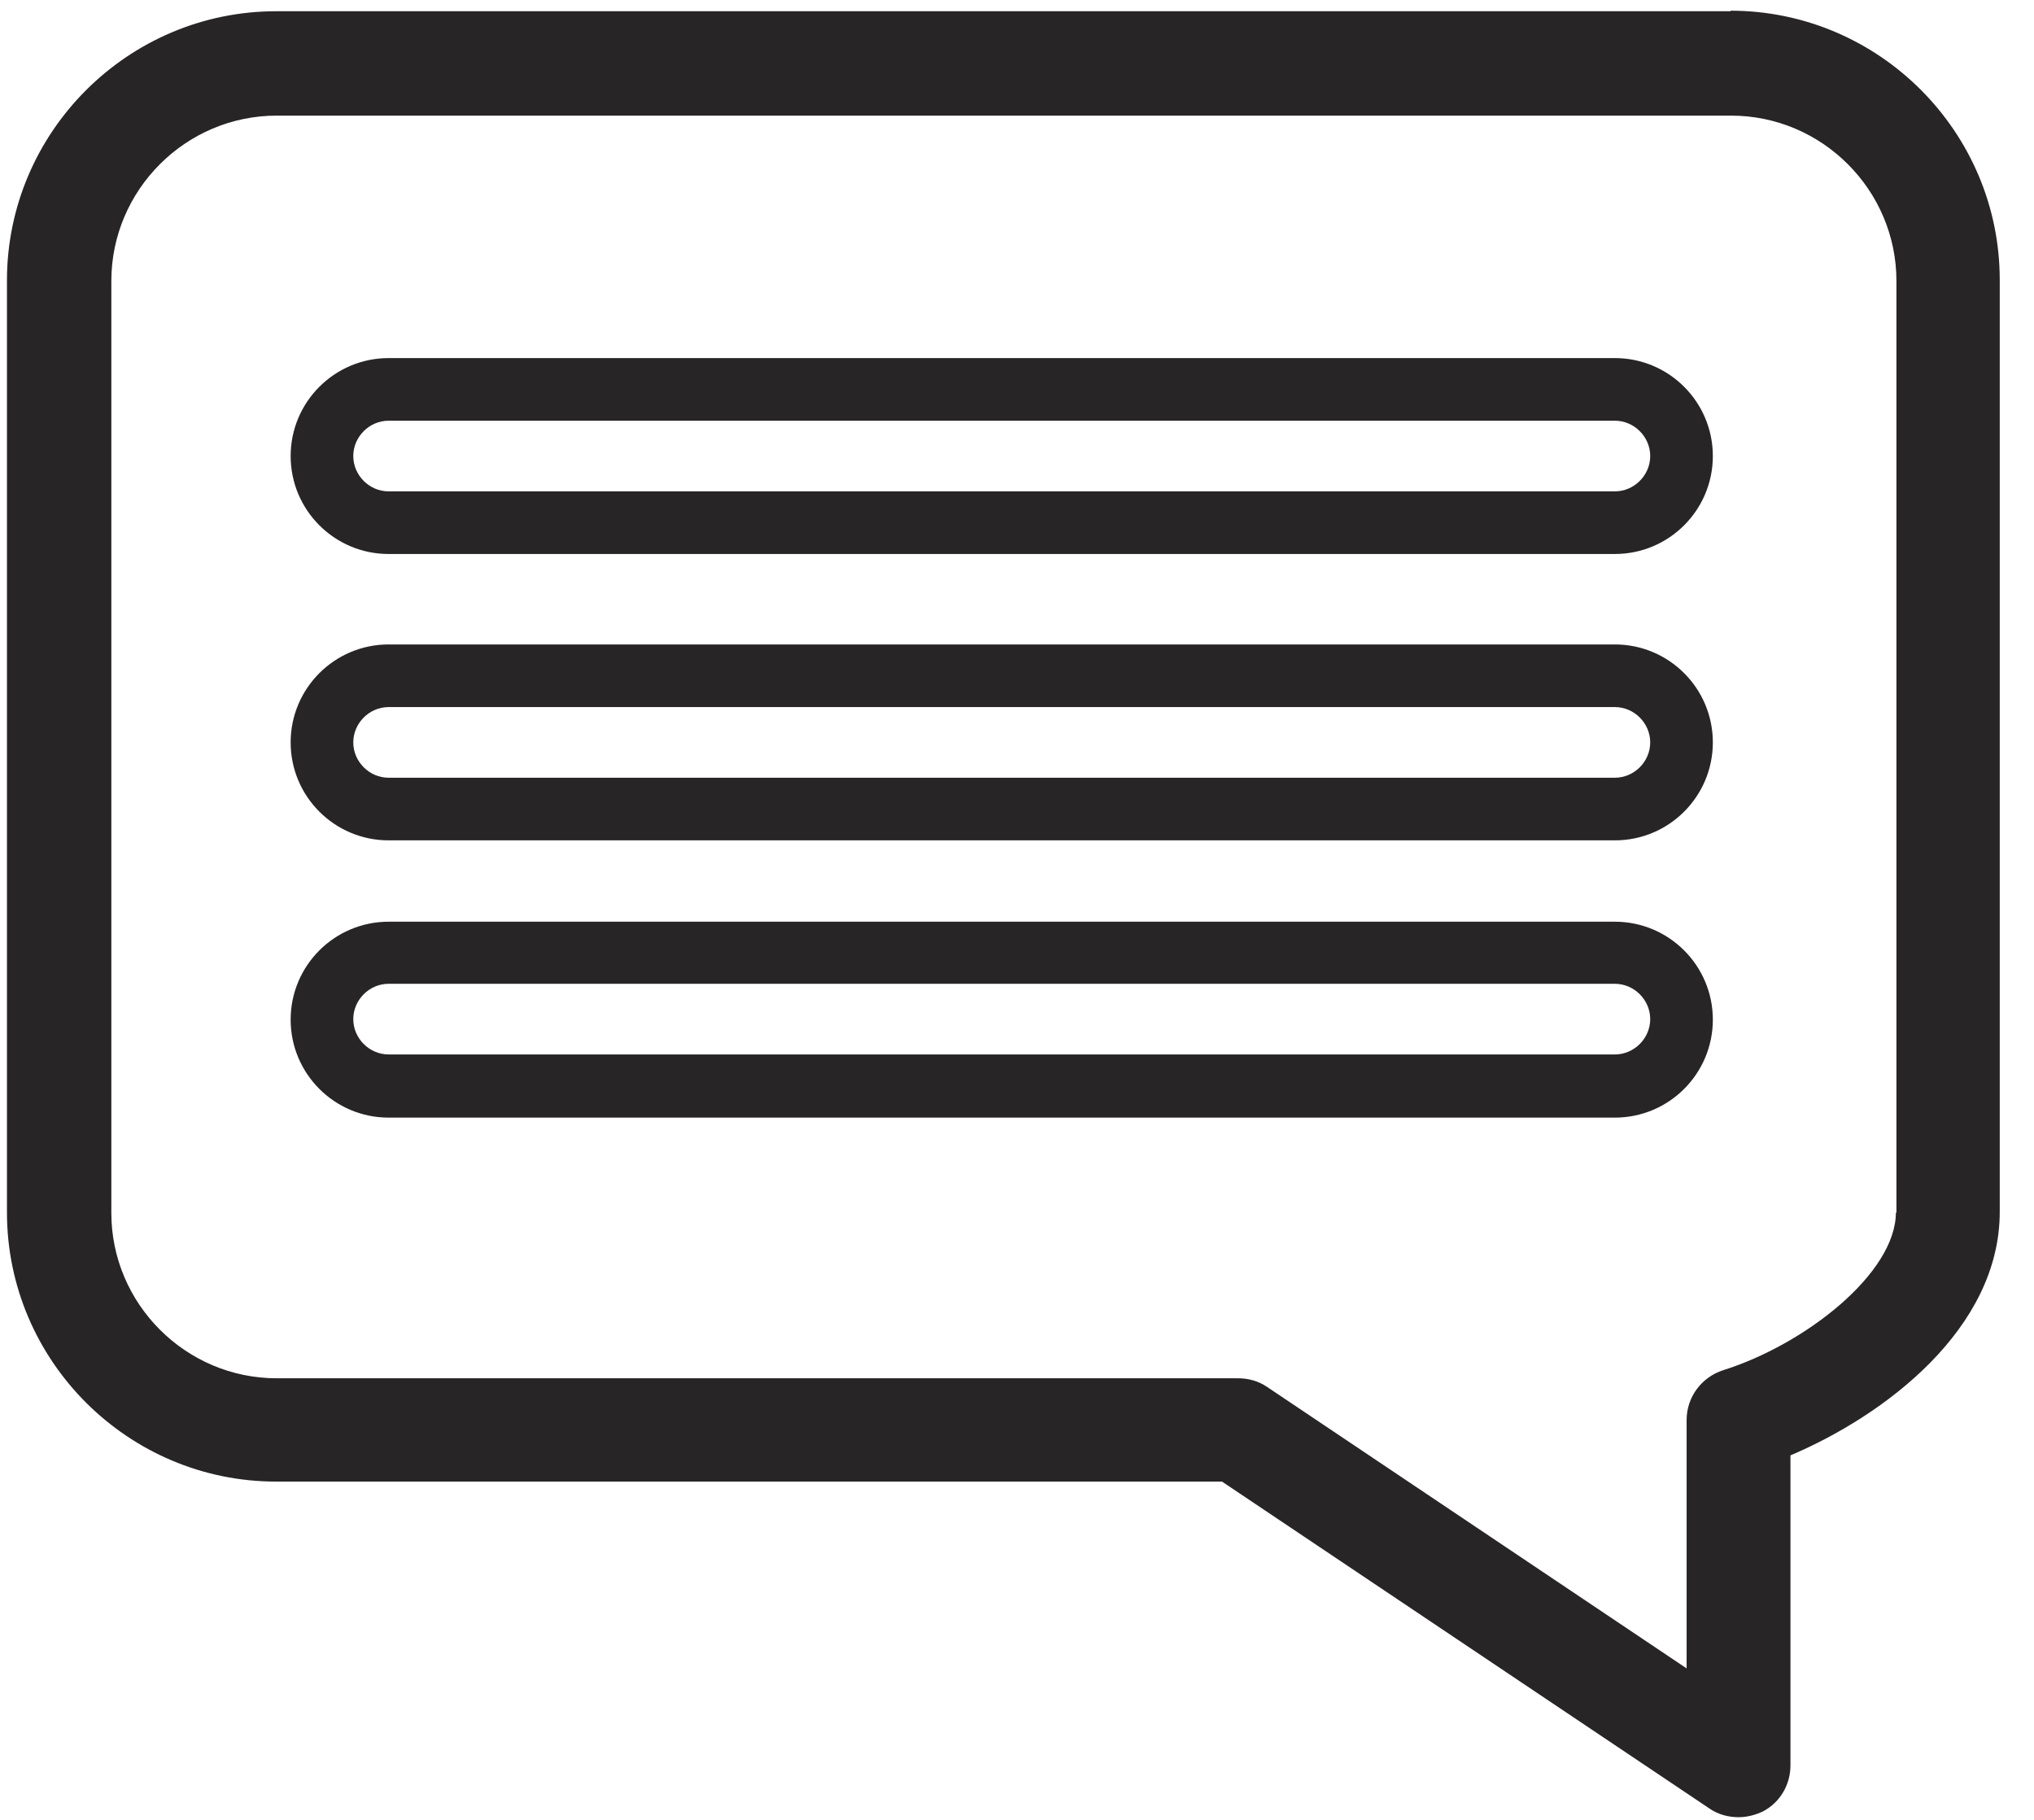 <svg width="38" height="34" viewBox="0 0 38 34" fill="none" xmlns="http://www.w3.org/2000/svg">
    <path d="M32.33 0.21H5.16C2.39 0.21 0.13 2.47 0.13 5.24V22.65C0.13 25.42 2.39 27.68 5.16 27.68H22.83L31.94 33.79C32.1 33.9 32.29 33.95 32.48 33.95C32.64 33.95 32.79 33.91 32.94 33.84C33.26 33.67 33.45 33.34 33.45 32.98V27.19C35.22 26.44 37.36 24.82 37.36 22.64V5.23C37.36 2.46 35.1 0.2 32.33 0.2V0.21ZM35.42 22.65C35.42 23.79 33.72 25.12 32.19 25.6C31.79 25.73 31.51 26.1 31.51 26.53V31.17L23.67 25.91C23.51 25.8 23.32 25.75 23.13 25.75H5.17C3.47 25.75 2.08 24.36 2.08 22.66V5.25C2.08 3.55 3.47 2.16 5.17 2.16H32.34C34.04 2.16 35.43 3.55 35.43 5.25V22.66L35.42 22.65Z" fill="#272525"/>
    <path d="M30.17 6.69H7.26C6.25 6.69 5.43 7.51 5.43 8.52C5.43 9.53 6.25 10.35 7.26 10.35H30.17C31.18 10.35 32 9.53 32 8.52C32 7.51 31.18 6.69 30.17 6.69ZM30.17 9.18H7.26C6.9 9.18 6.6 8.88 6.6 8.52C6.6 8.16 6.9 7.86 7.26 7.86H30.17C30.53 7.86 30.83 8.16 30.83 8.52C30.83 8.88 30.53 9.18 30.17 9.18Z" fill="#272525"/>
    <path d="M30.17 12.04H7.26C6.25 12.04 5.43 12.86 5.43 13.87C5.43 14.88 6.25 15.7 7.26 15.7H30.17C31.18 15.7 32 14.88 32 13.87C32 12.86 31.18 12.04 30.17 12.04ZM30.17 14.53H7.26C6.9 14.53 6.6 14.23 6.6 13.87C6.6 13.51 6.9 13.21 7.26 13.21H30.17C30.53 13.21 30.83 13.51 30.83 13.87C30.83 14.23 30.53 14.53 30.17 14.53Z" fill="#272525"/>
    <path d="M30.17 17.22H7.26C6.25 17.22 5.43 18.04 5.43 19.05C5.43 20.06 6.25 20.88 7.26 20.88H30.17C31.18 20.88 32 20.06 32 19.05C32 18.04 31.18 17.22 30.17 17.22ZM30.17 19.7H7.26C6.9 19.7 6.6 19.4 6.6 19.04C6.6 18.68 6.9 18.38 7.26 18.38H30.17C30.53 18.38 30.83 18.68 30.83 19.04C30.83 19.4 30.53 19.7 30.17 19.7Z" fill="#272525"/>
</svg>
